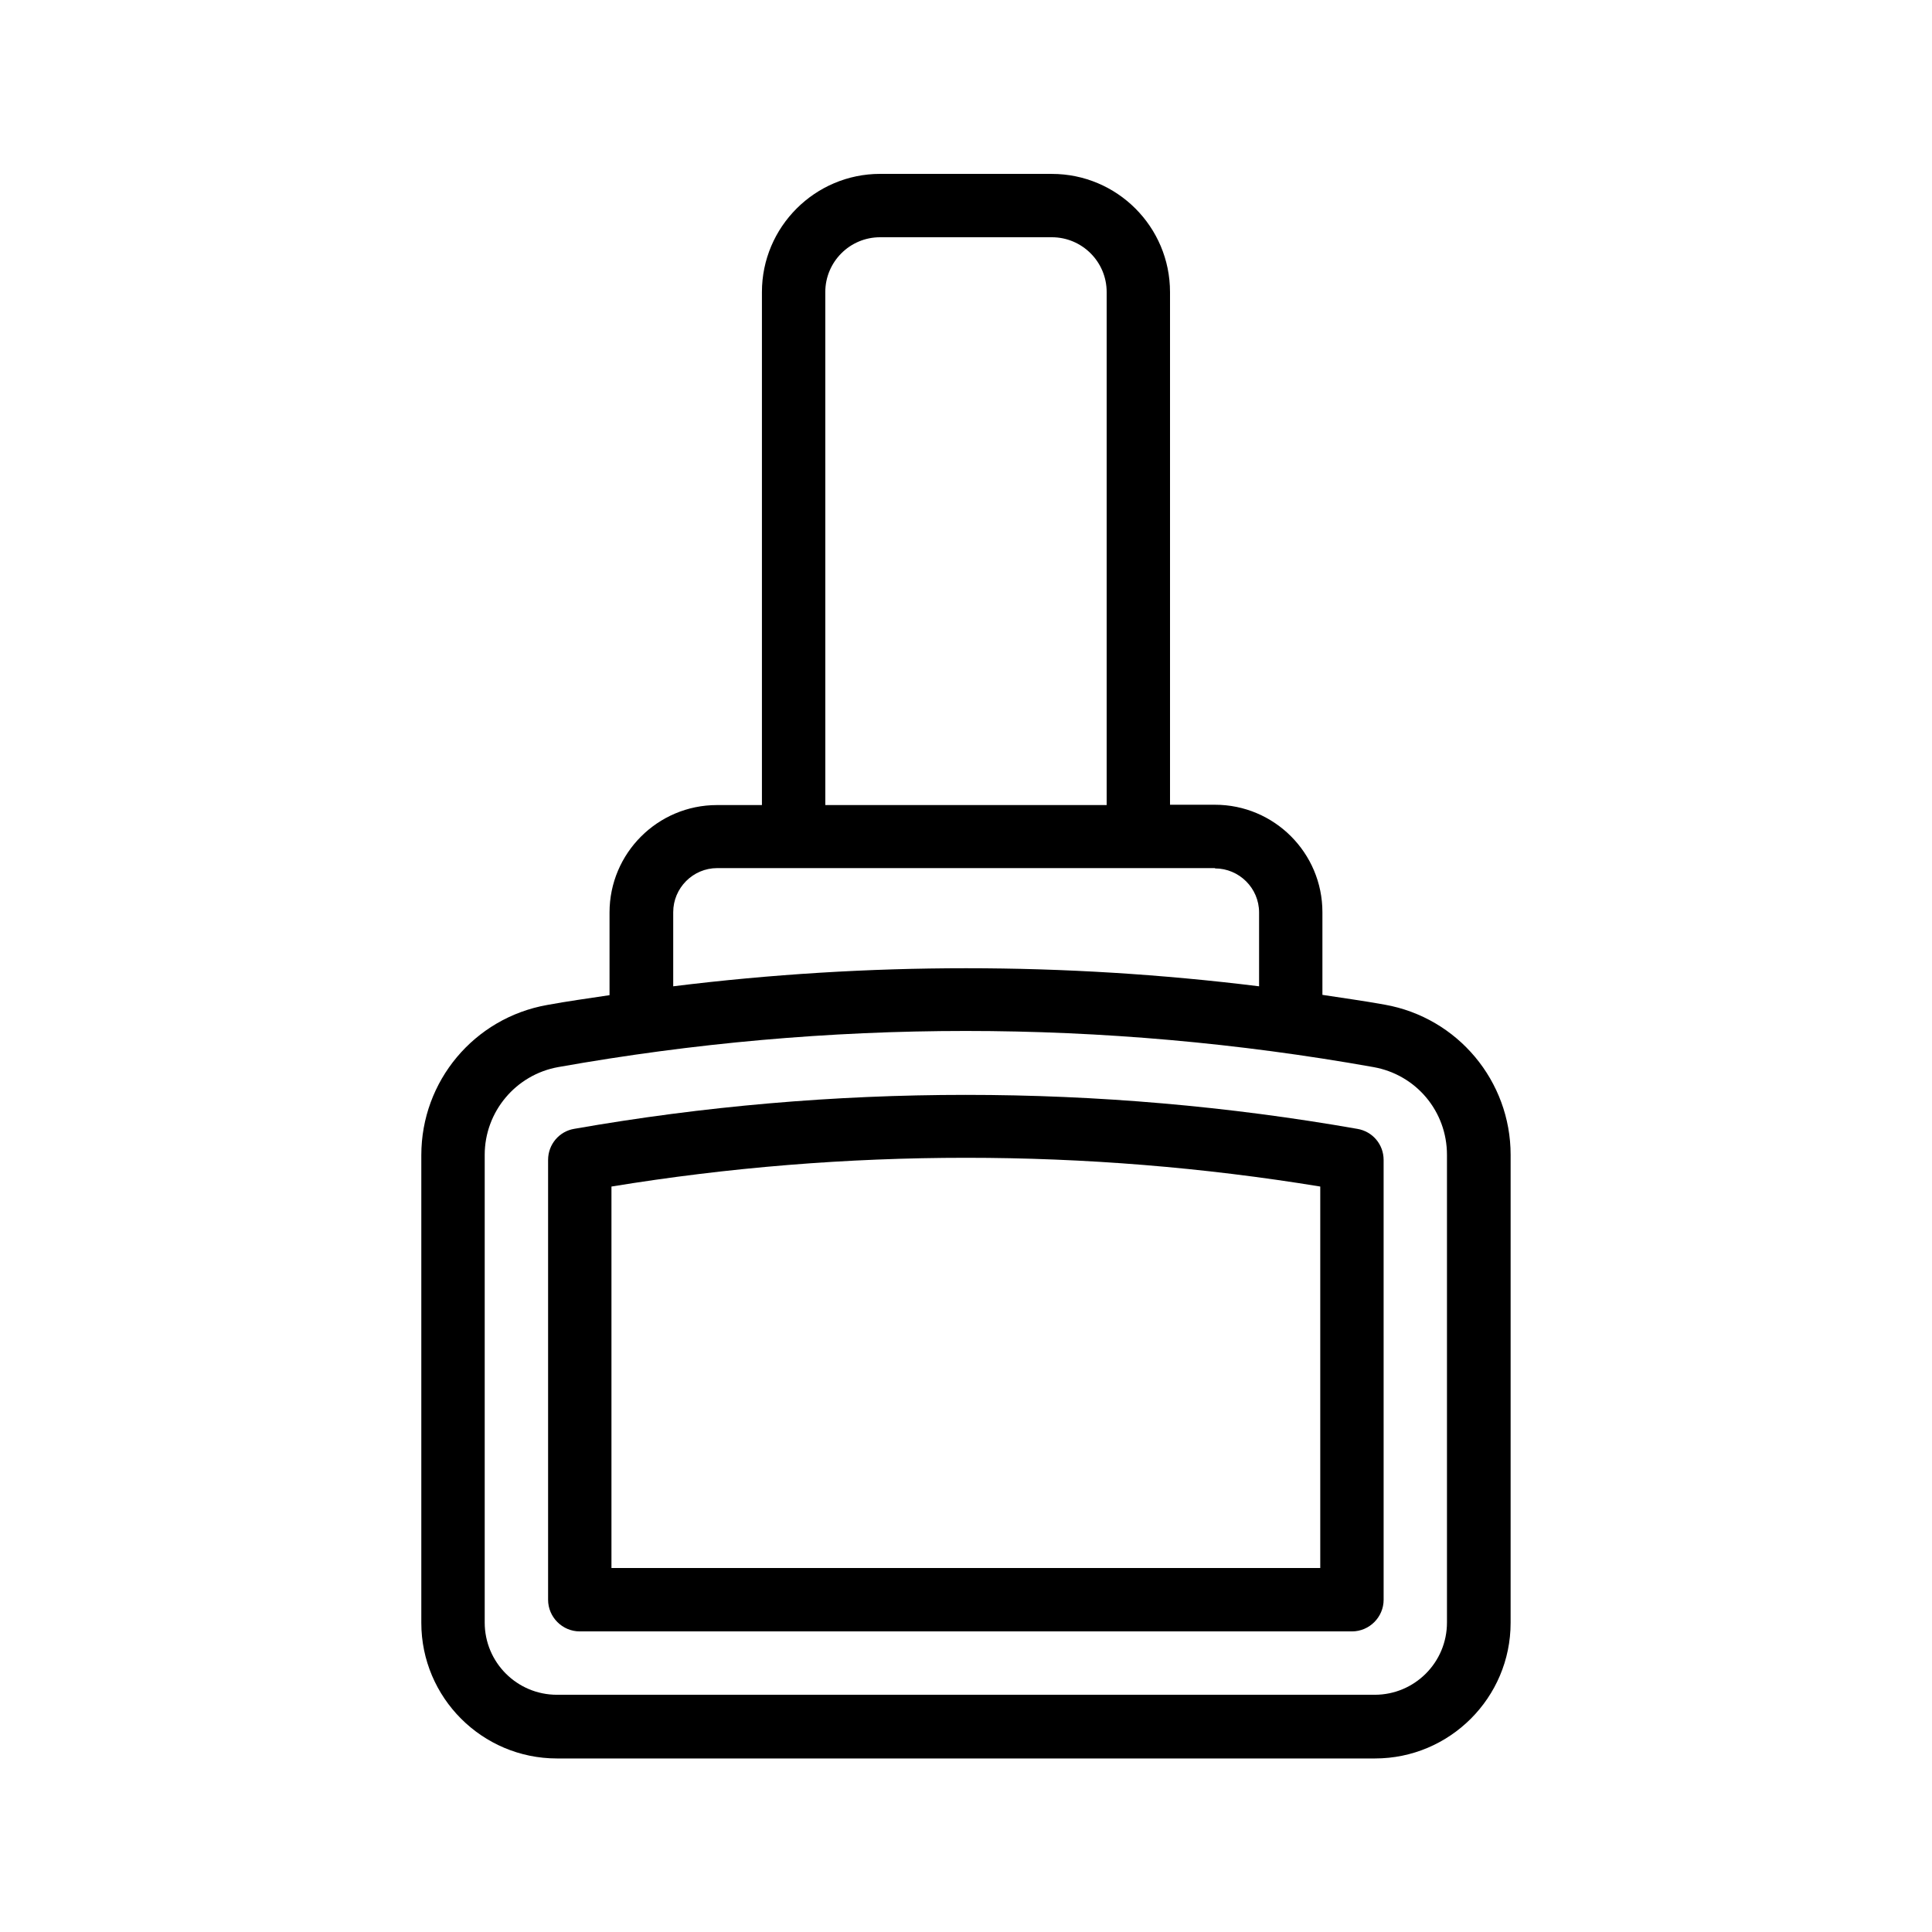 <?xml version="1.0" encoding="UTF-8"?>
<!-- Uploaded to: SVG Repo, www.svgrepo.com, Generator: SVG Repo Mixer Tools -->
<svg fill="#000000" width="800px" height="800px" version="1.1" viewBox="144 144 512 512" xmlns="http://www.w3.org/2000/svg">
 <g>
  <path d="m289.25 451.39v116.55c0 4.617 3.777 8.398 8.398 8.398h204.63c4.617 0 8.398-3.777 8.398-8.398l-0.004-116.55c0-4.113-2.938-7.559-6.969-8.23-68.352-12.008-139.14-12.008-207.57 0-3.945 0.672-6.883 4.117-6.883 8.23zm16.793 7.055c62.051-10.16 125.87-10.16 187.84 0v101.1h-187.84z"/>
  <path d="m422.75 190.08h-45.512c-17.215 0-31.32 14.023-31.32 31.32v135.95h-11.922c-15.703 0-28.465 12.762-28.465 28.465v21.914c-5.543 0.84-11.082 1.594-16.543 2.602-19.312 3.441-33.336 20.152-33.336 39.801v123.94c0 19.816 16.121 35.938 35.938 35.938h216.8c19.816 0 35.938-16.121 35.938-35.938l0.004-124.02c0-19.566-14.023-36.359-33.336-39.801-5.543-1.008-11.082-1.762-16.543-2.602v-21.918c0-15.703-12.762-28.465-28.465-28.465h-11.922v-135.86c0-17.297-14.023-31.32-31.32-31.32zm-60.039 31.32c0-7.977 6.465-14.527 14.527-14.527h45.512c7.977 0 14.527 6.465 14.527 14.527v135.95h-74.562zm145.27 205.39c11.336 2.016 19.48 11.754 19.48 23.258v123.94c0 10.578-8.566 19.145-19.145 19.145h-216.72c-10.578 0-19.145-8.566-19.145-19.145v-123.94c0-11.418 8.23-21.242 19.48-23.258 35.855-6.383 71.961-9.574 107.98-9.574 36.023 0 72.297 3.191 108.07 9.574zm-41.984-52.648c6.383 0 11.672 5.207 11.672 11.672v19.566c-51.641-6.383-103.62-6.383-155.26 0v-19.652c0-6.383 5.207-11.672 11.672-11.672h131.91z"/>
 </g>
</svg>